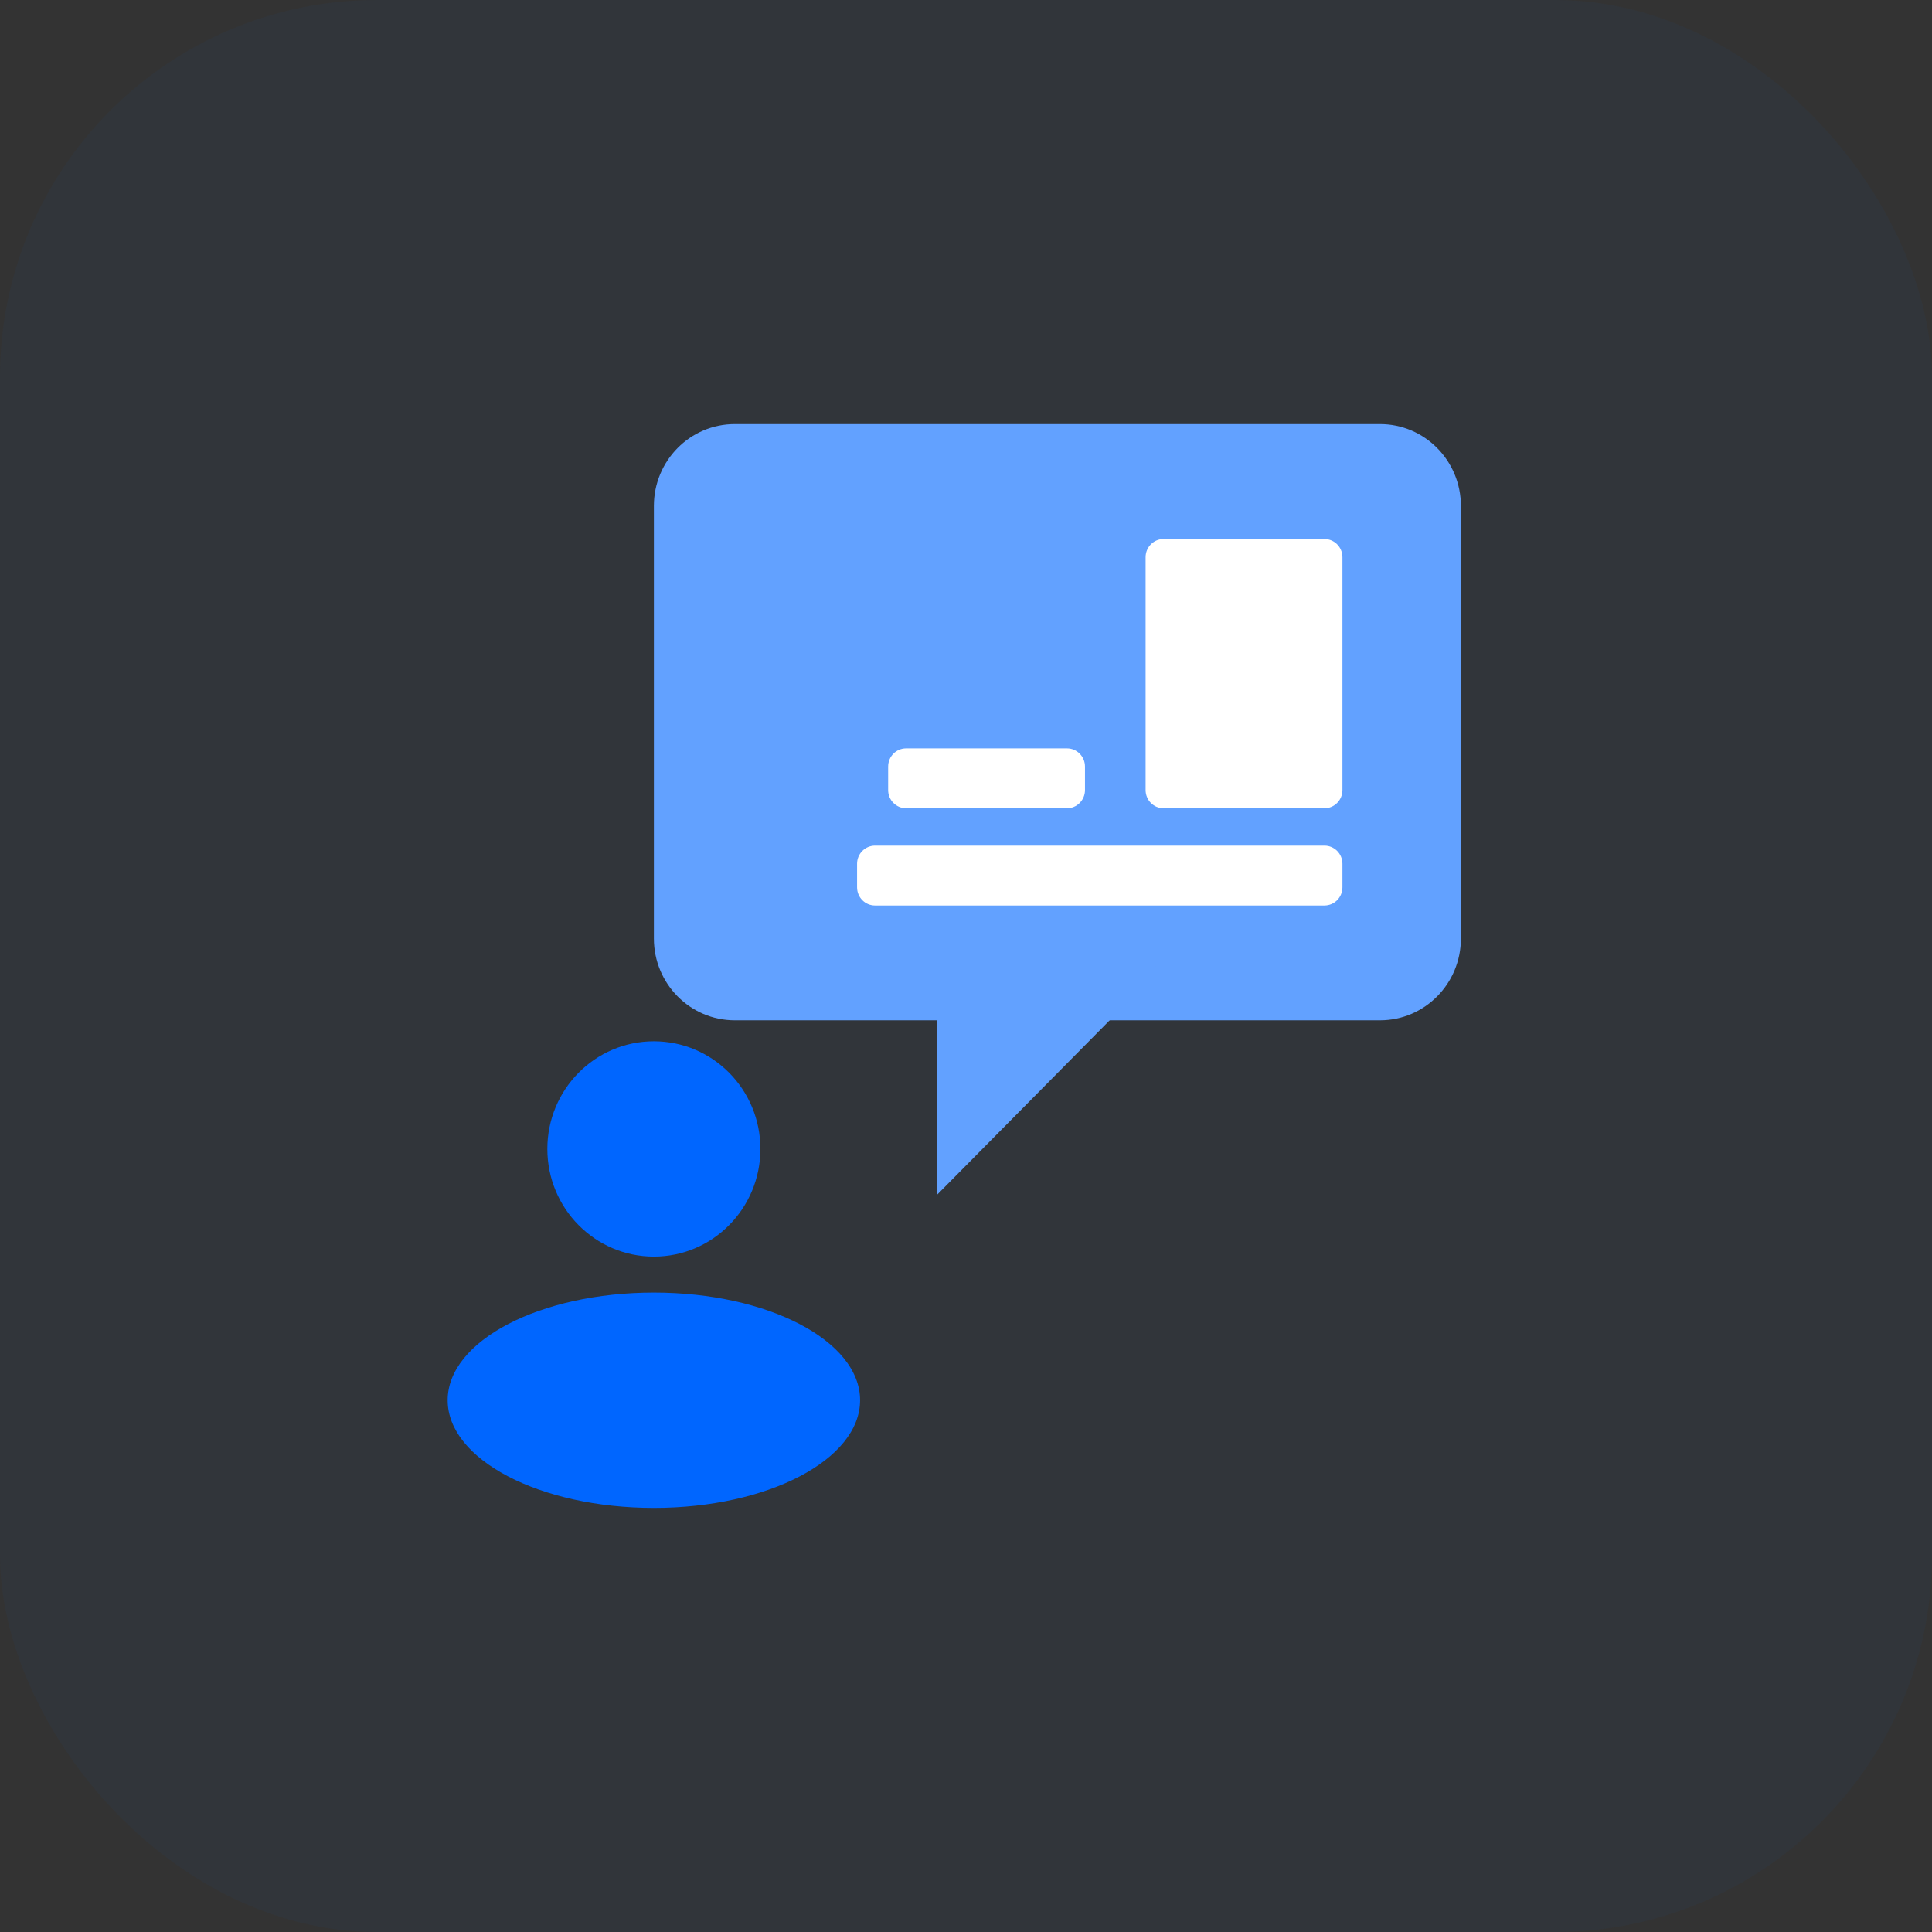 <svg width="82" height="82" viewBox="0 0 82 82" fill="none" xmlns="http://www.w3.org/2000/svg">
<rect x="0" y="0" width="82" height="82" fill="#333333" stroke="none"/>
<rect width="82" height="82" rx="16" fill="#046AF3" fill-opacity="0.04"/>
<g clip-path="url(#clip0_2_53)">
<path d="M27.753 53.334C30.25 53.334 32.274 51.288 32.274 48.764C32.274 46.241 30.25 44.195 27.753 44.195C25.255 44.195 23.231 46.241 23.231 48.764C23.231 51.288 25.255 53.334 27.753 53.334Z" fill="#0066FF"/>
<path d="M27.753 64C32.586 64 36.505 61.954 36.505 59.43C36.505 56.907 32.586 54.861 27.753 54.861C22.919 54.861 19 56.907 19 59.43C19 61.954 22.919 64 27.753 64Z" fill="#0066FF"/>
<path d="M58.571 18H31.187C29.29 18 27.753 19.554 27.753 21.471V39.834C27.753 41.751 29.29 43.305 31.187 43.305H58.571C60.467 43.305 62.005 41.751 62.005 39.834V21.471C62.005 19.554 60.467 18 58.571 18Z" fill="#62A1FF"/>
<path d="M56.214 22.878H49.385C48.964 22.878 48.623 23.223 48.623 23.649V33.534C48.623 33.959 48.964 34.305 49.385 34.305H56.214C56.635 34.305 56.977 33.959 56.977 33.534V23.649C56.977 23.223 56.635 22.878 56.214 22.878Z" fill="white"/>
<path d="M45.287 31.764H38.458C38.037 31.764 37.696 32.109 37.696 32.534V33.534C37.696 33.959 38.037 34.305 38.458 34.305H45.287C45.708 34.305 46.05 33.959 46.05 33.534V32.534C46.05 32.109 45.708 31.764 45.287 31.764Z" fill="white"/>
<path d="M56.214 35.891H37.14C36.718 35.891 36.377 36.236 36.377 36.661V37.661C36.377 38.087 36.718 38.432 37.14 38.432H56.214C56.635 38.432 56.977 38.087 56.977 37.661V36.661C56.977 36.236 56.635 35.891 56.214 35.891Z" fill="white"/>
<path d="M39.767 41.38V50.714L49.376 41.002L39.767 41.38Z" fill="#62A1FF"/>
</g>
<defs>
<clipPath id="clip0_2_53">
<rect width="43" height="46" fill="white" transform="translate(19 18)"/>
</clipPath>
</defs>
</svg>
